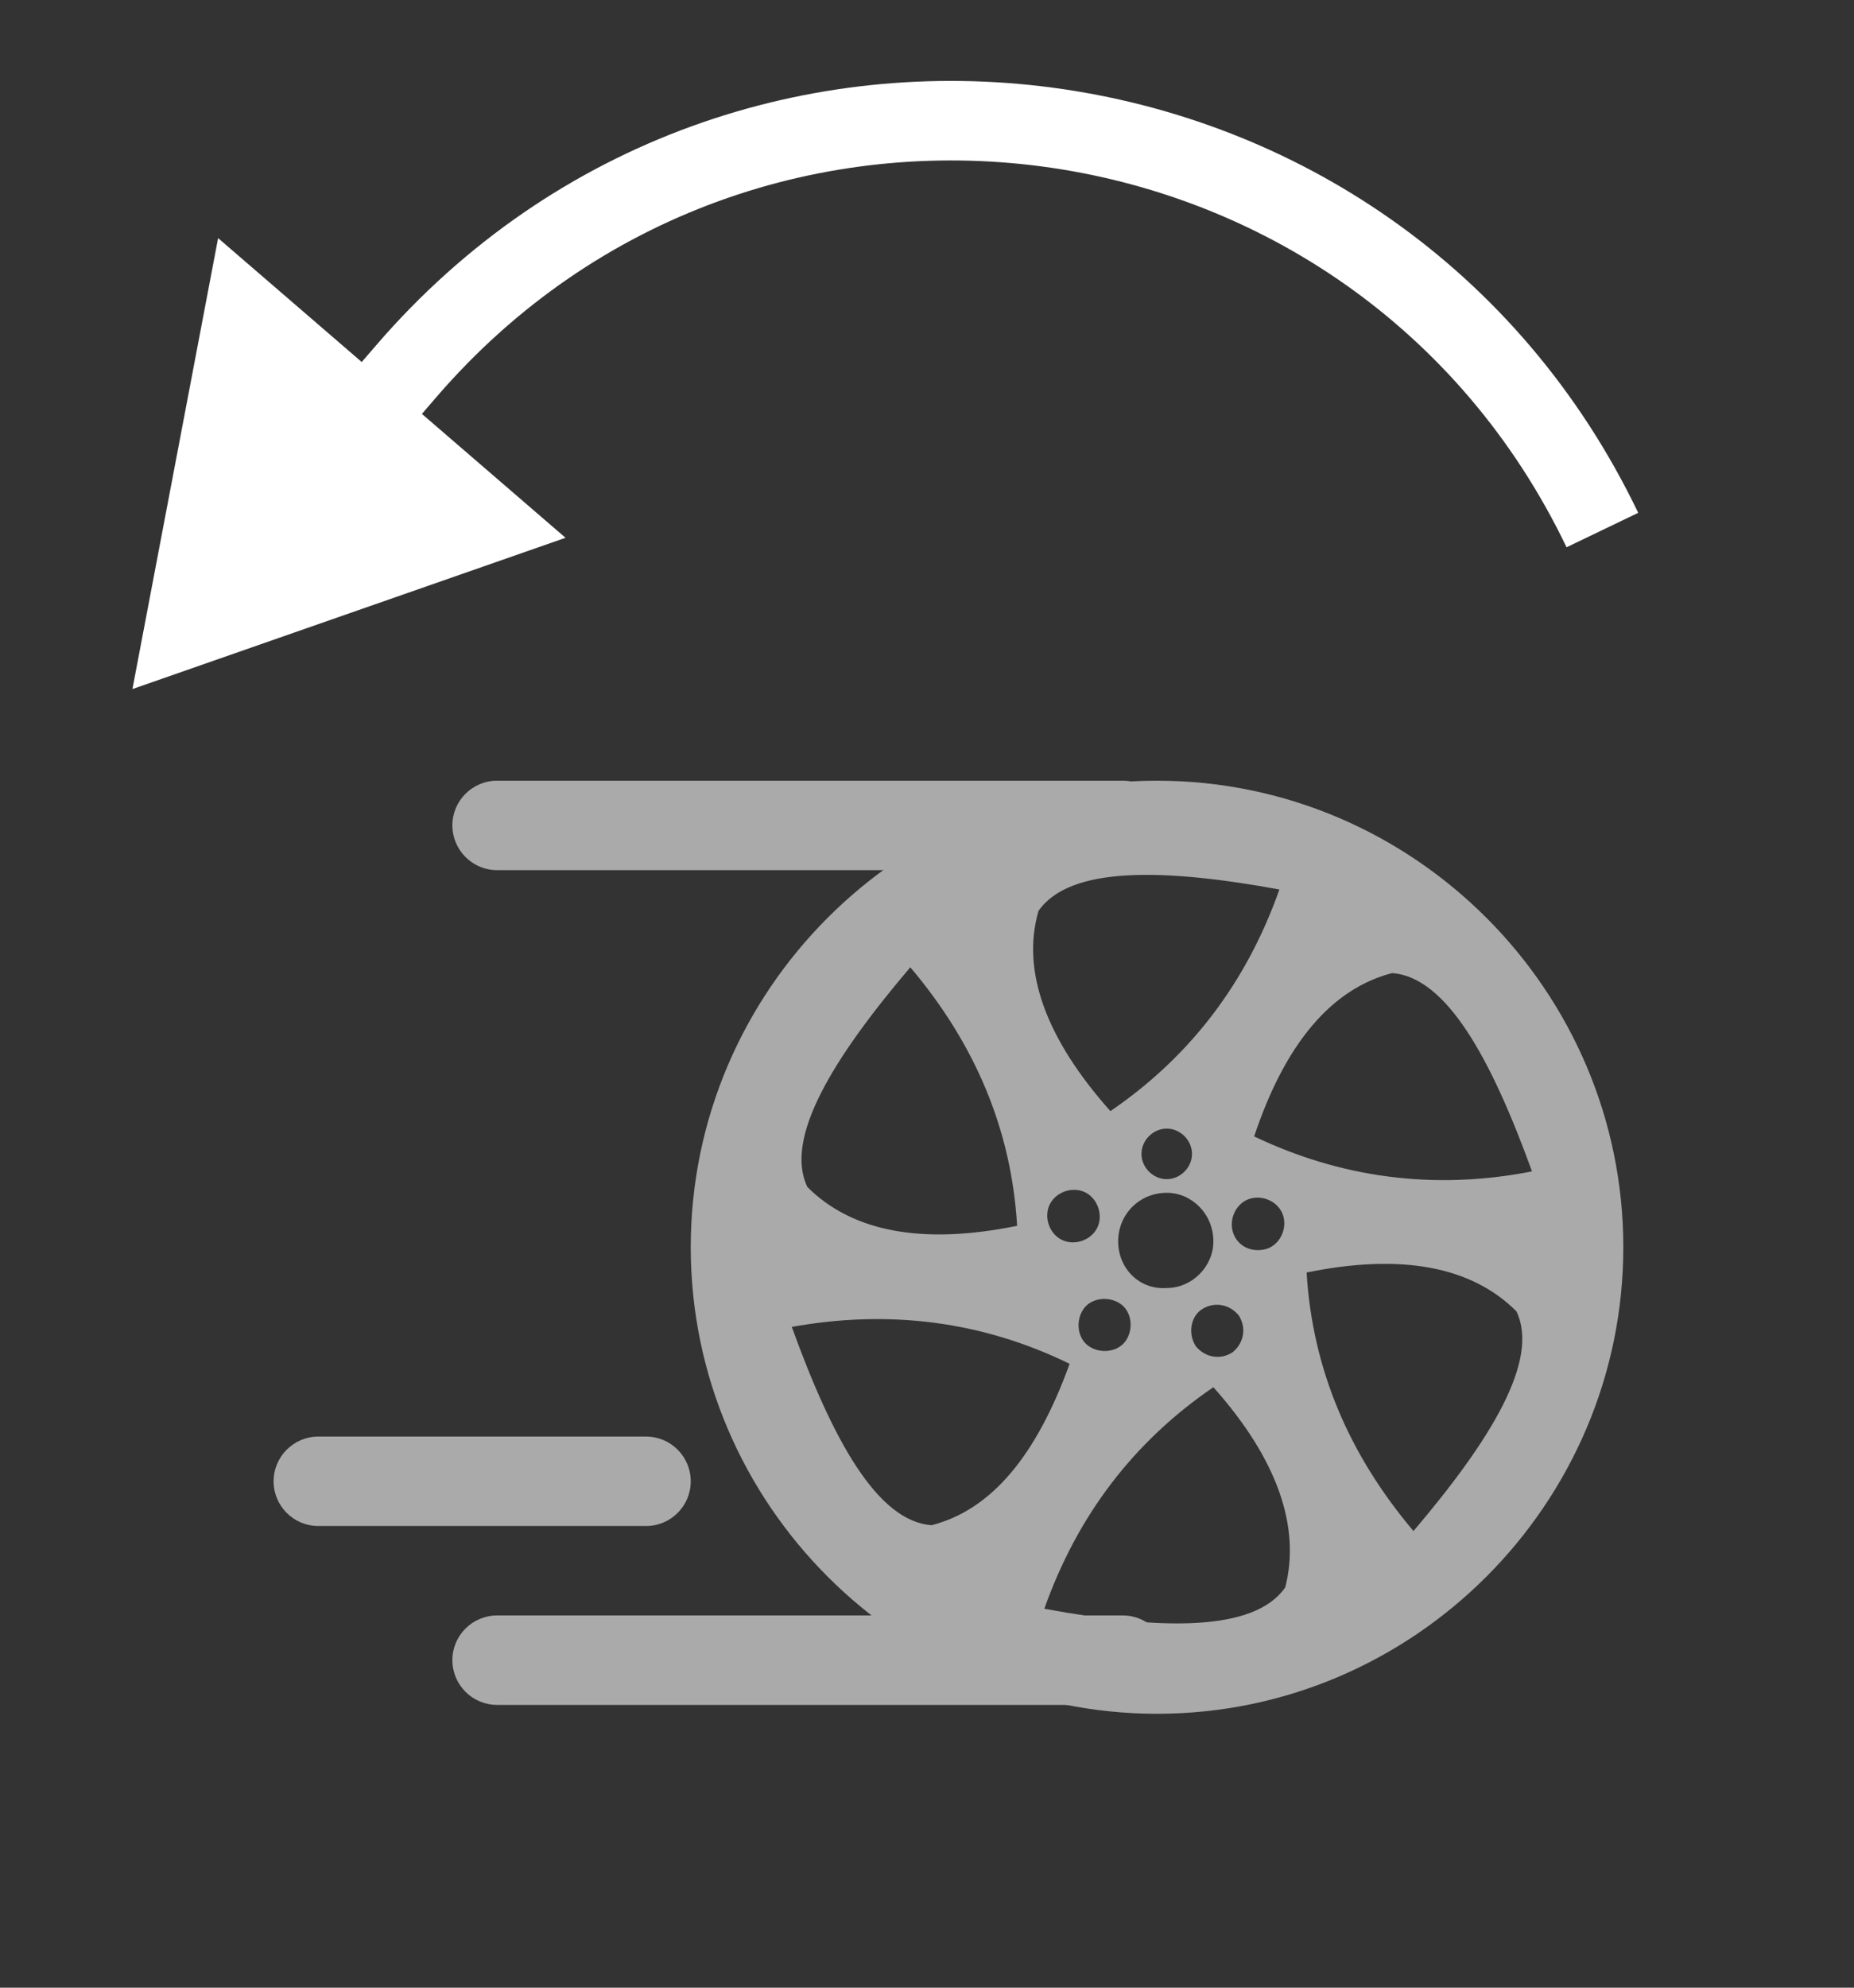 <svg width="28" height="30" viewBox="0 0 28 30" fill="none" xmlns="http://www.w3.org/2000/svg">
<rect x="0" y="0" width="28" height="30" fill="#333333" stroke="none"/>
<g clip-path="url(#clip0_4597_32457)">
<path d="M17.474 11.783C13.601 11.783 10.432 14.951 10.432 18.824C10.432 22.697 13.601 25.866 17.474 25.866C21.347 25.866 24.516 22.697 24.516 18.824C24.516 14.951 21.347 11.783 17.474 11.783ZM15.684 13.748C16.154 13.073 17.562 13.103 19.322 13.425C18.824 14.834 17.973 15.949 16.77 16.77C15.802 15.685 15.42 14.658 15.684 13.748ZM16.359 19.763C16.476 19.587 16.741 19.558 16.916 19.675C17.093 19.792 17.122 20.056 17.005 20.232C16.887 20.408 16.623 20.438 16.447 20.32C16.271 20.203 16.242 19.939 16.359 19.763ZM16.095 18.736C15.89 18.677 15.772 18.443 15.831 18.237C15.89 18.032 16.124 17.915 16.33 17.973C16.535 18.032 16.652 18.267 16.594 18.472C16.535 18.677 16.3 18.795 16.095 18.736ZM16.887 18.736C16.887 18.325 17.21 18.003 17.621 18.003C18.002 18.003 18.325 18.325 18.325 18.736C18.325 19.117 18.002 19.44 17.621 19.44C17.21 19.47 16.887 19.147 16.887 18.736ZM17.239 17.416C17.239 17.21 17.415 17.034 17.621 17.034C17.826 17.034 18.002 17.21 18.002 17.416C18.002 17.621 17.826 17.797 17.621 17.797C17.415 17.797 17.239 17.621 17.239 17.416ZM18.149 19.763C18.325 19.646 18.56 19.675 18.706 19.851C18.824 20.027 18.794 20.262 18.618 20.408C18.442 20.526 18.207 20.497 18.061 20.32C17.943 20.144 17.973 19.88 18.149 19.763ZM18.618 18.589C18.56 18.384 18.677 18.149 18.882 18.091C19.088 18.032 19.322 18.149 19.381 18.355C19.44 18.56 19.322 18.795 19.117 18.853C18.882 18.912 18.677 18.795 18.618 18.589ZM13.748 14.599C14.716 15.743 15.274 17.034 15.361 18.501C13.924 18.795 12.868 18.589 12.193 17.915C11.841 17.181 12.574 15.978 13.748 14.599ZM14.07 23.02C13.249 22.961 12.574 21.729 11.958 20.027C13.425 19.763 14.833 19.939 16.154 20.584C15.655 21.963 14.98 22.785 14.07 23.02ZM19.41 23.959C18.941 24.633 17.533 24.604 15.772 24.281C16.271 22.873 17.122 21.758 18.325 20.937C19.293 22.022 19.645 23.049 19.41 23.959ZM21.347 23.108C20.379 21.963 19.821 20.672 19.733 19.206C21.171 18.912 22.227 19.117 22.902 19.792C23.254 20.526 22.52 21.729 21.347 23.108ZM18.941 17.152C19.41 15.743 20.115 14.922 21.024 14.687C21.846 14.746 22.52 15.978 23.137 17.68C21.64 17.973 20.232 17.768 18.941 17.152Z" fill="#AAAAAA"/>
<path d="M6.832 12.457C6.832 12.085 7.135 11.783 7.507 11.783H16.957C17.33 11.783 17.632 12.085 17.632 12.457V12.457C17.632 12.83 17.33 13.133 16.957 13.133H7.507C7.135 13.133 6.832 12.83 6.832 12.457V12.457Z" fill="#AAAAAA"/>
<path d="M6.832 25.057C6.832 24.684 7.135 24.382 7.507 24.382H16.957C17.33 24.382 17.632 24.684 17.632 25.057V25.057C17.632 25.43 17.33 25.732 16.957 25.732H7.507C7.135 25.732 6.832 25.43 6.832 25.057V25.057Z" fill="#AAAAAA"/>
<path d="M4.132 22.357C4.132 21.985 4.435 21.682 4.807 21.682H9.757C10.13 21.682 10.432 21.985 10.432 22.357V22.357C10.432 22.73 10.13 23.032 9.757 23.032H4.807C4.435 23.032 4.132 22.73 4.132 22.357V22.357Z" fill="#AAAAAA"/>
<path d="M2 10.4L8.541 8.117L3.294 3.594L2 10.4ZM5.682 5.21L5.071 5.918L5.98 6.702L6.59 5.994L5.682 5.21ZM24.741 7.74C21.157 0.274 11.089 -1.063 5.682 5.21L6.59 5.994C11.434 0.376 20.449 1.573 23.659 8.26L24.741 7.74Z" fill="white"/>
</g>
<defs>
<clipPath id="clip0_4597_32457">
<rect width="28" height="30" fill="white"/>
</clipPath>
</defs>
</svg>
